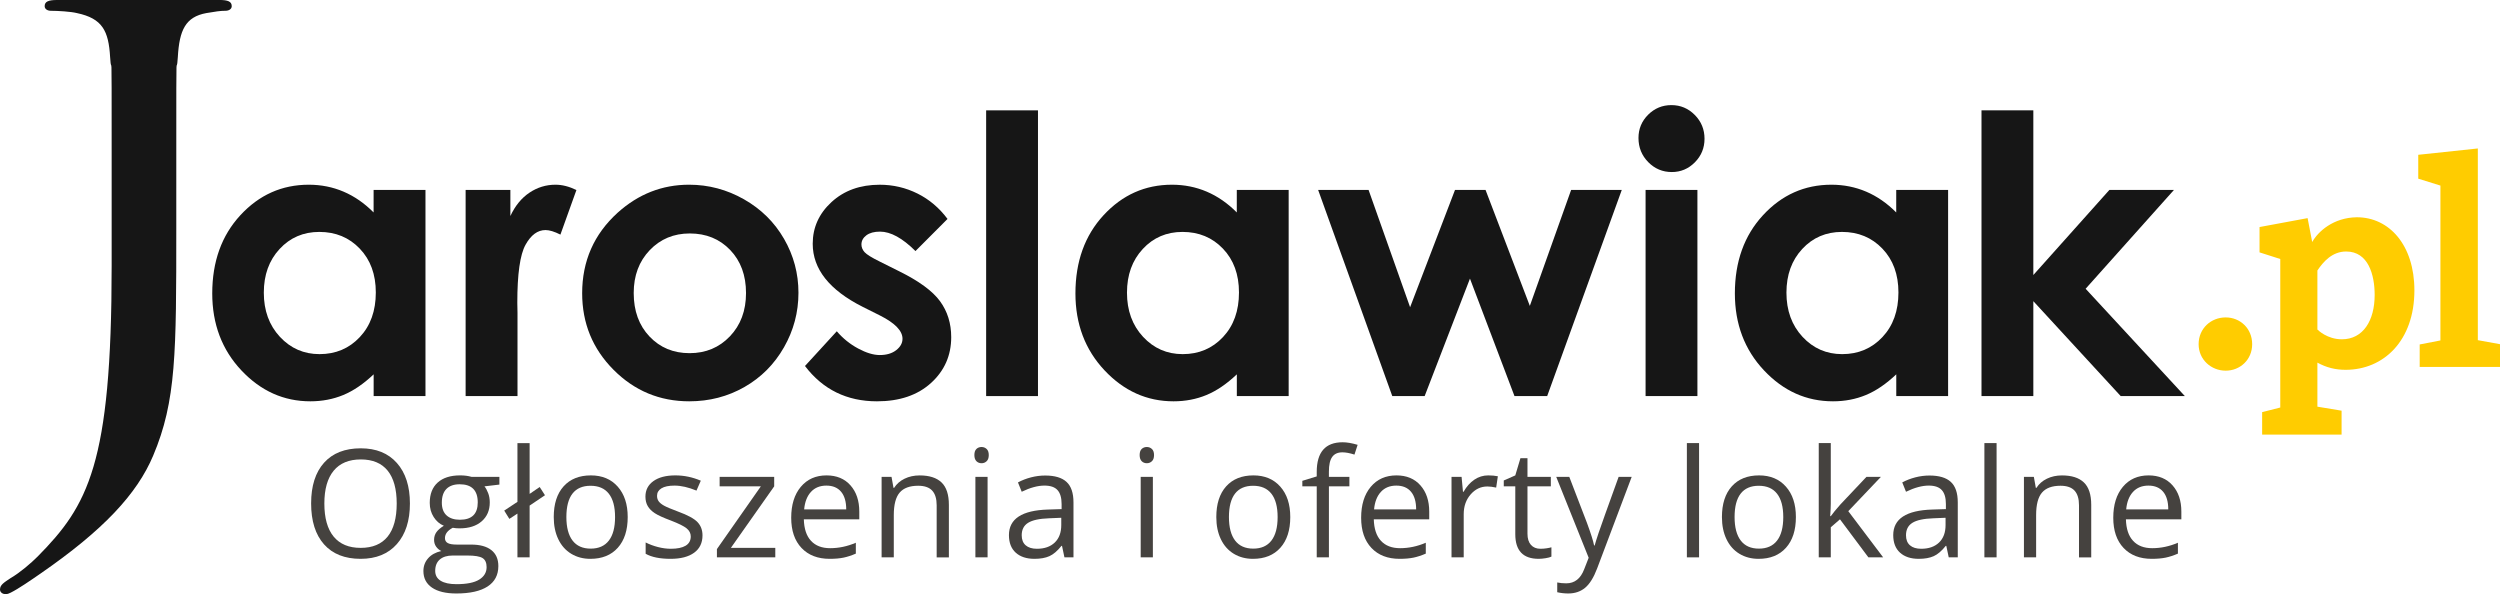 <?xml version="1.0" encoding="utf-8"?>
<!-- Generator: Adobe Illustrator 28.3.0, SVG Export Plug-In . SVG Version: 6.00 Build 0)  -->
<svg version="1.1" id="Jaroslawiak.pl" xmlns="http://www.w3.org/2000/svg" xmlns:xlink="http://www.w3.org/1999/xlink" x="0px" y="0px"
	 viewBox="0 0 1200 285.19" style="enable-background:new 0 0 1200 285.19;" xml:space="preserve">
<style type="text/css">
	.st0{fill:#161616;}
	.st1{fill:#45423F;}
	.st2{fill:#FFCC00;}
</style>
<path class="st0" d="M84.62,71.84c0-57.64,0-32.67,0.74-44.5c0.74-12.93,3.7-19.22,13.67-21.06c4.43-0.74,6.65-1.11,9.24-1.11
	c1.48,0,2.96-0.74,2.96-2.22c0-2.22-1.85-2.96-5.91-2.96C94.23,0,43.97,0,27.35,0c-4.07,0-5.91,0.74-5.91,2.96
	c0,1.48,1.48,2.22,2.96,2.22c3.33,0,9.61,0.37,12.56,1.11c12.19,2.59,15.15,8.5,15.89,21.06c0.74,11.82,0.74-13.15,0.74,44.5v55.87
	c0,95.4-11.45,114.98-35.48,139.37c-3.32,3.32-8.5,7.76-12.93,10.34C1.85,279.65,0,280.75,0,282.97c0,1.48,1.48,2.22,2.59,2.22
	c1.11,0,1.85-0.37,2.59-0.74c3.69-1.84,9.61-5.91,14.41-9.24c29.93-20.69,46.19-38.06,53.95-56.54
	c11.08-26.24,11.08-49.21,11.08-109.07V71.84z"/>
<g>
	<path class="st0" d="M179.35,91.18h24.88v98.93h-24.88v-10.43c-4.84,4.59-9.69,7.9-14.56,9.92c-4.87,2.02-10.14,3.03-15.83,3.03
		c-12.76,0-23.79-4.95-33.11-14.86c-9.31-9.9-13.97-22.22-13.97-36.94c0-15.27,4.5-27.78,13.51-37.54
		c9.01-9.75,19.95-14.63,32.83-14.63c5.92,0,11.49,1.11,16.69,3.33c5.2,2.22,10.01,5.54,14.42,9.98V91.18z M153.28,111.32
		c-7.65,0-14.01,2.73-19.06,8.18c-5.06,5.45-7.59,12.44-7.59,20.97c0,8.59,2.57,15.65,7.72,21.2c5.15,5.54,11.49,8.31,19.02,8.31
		c7.77,0,14.22-2.72,19.34-8.18c5.12-5.45,7.68-12.59,7.68-21.42c0-8.65-2.56-15.65-7.68-21.01
		C167.59,114,161.11,111.32,153.28,111.32z"/>
	<path class="st0" d="M223.5,91.18h21.48v12.51c2.29-4.92,5.34-8.65,9.15-11.2c3.8-2.55,7.97-3.83,12.5-3.83
		c3.2,0,6.55,0.85,10.05,2.55l-7.68,21.4c-2.89-1.45-5.27-2.18-7.14-2.18c-3.8,0-7,2.36-9.62,7.09c-2.62,4.73-3.93,13.99-3.93,27.8
		l0.09,4.82v39.98H223.5V91.18z"/>
	<path class="st0" d="M330.76,88.66c9.34,0,18.12,2.33,26.34,7c8.22,4.67,14.63,11,19.24,18.99s6.92,16.63,6.92,25.9
		c0,9.33-2.32,18.06-6.96,26.18c-4.64,8.12-10.96,14.47-18.97,19.04c-8.01,4.57-16.83,6.86-26.48,6.86
		c-14.19,0-26.31-5.04-36.35-15.13c-10.04-10.09-15.06-22.34-15.06-36.76c0-15.45,5.67-28.32,17.02-38.63
		C306.41,93.15,317.84,88.66,330.76,88.66z M331.09,112.06c-7.7,0-14.11,2.68-19.23,8.03c-5.12,5.36-7.68,12.21-7.68,20.56
		c0,8.59,2.53,15.56,7.59,20.88c5.06,5.33,11.47,7.99,19.23,7.99c7.76,0,14.21-2.69,19.36-8.08c5.15-5.39,7.73-12.32,7.73-20.79
		c0-8.47-2.53-15.36-7.59-20.65C345.43,114.71,338.96,112.06,331.09,112.06z"/>
	<path class="st0" d="M454.81,105.09l-15.38,15.42c-6.25-6.22-11.92-9.33-17.02-9.33c-2.79,0-4.98,0.59-6.55,1.77
		s-2.37,2.65-2.37,4.4c0,1.33,0.5,2.56,1.5,3.68c1,1.12,3.47,2.65,7.41,4.58l9.09,4.54c9.58,4.72,16.15,9.53,19.73,14.44
		c3.58,4.91,5.36,10.66,5.36,17.25c0,8.78-3.23,16.1-9.68,21.98c-6.46,5.87-15.11,8.81-25.96,8.81c-14.43,0-25.95-5.65-34.55-16.95
		l15.27-16.67c2.91,3.41,6.32,6.16,10.22,8.26c3.91,2.1,7.38,3.15,10.41,3.15c3.27,0,5.91-0.79,7.91-2.36c2-1.57,3-3.39,3-5.45
		c0-3.81-3.6-7.54-10.8-11.17l-8.35-4.18c-15.97-8.05-23.95-18.14-23.95-30.25c0-7.81,3.01-14.49,9.04-20.03
		c6.03-5.54,13.74-8.31,23.13-8.31c6.42,0,12.47,1.42,18.14,4.24C446.06,95.73,450.87,99.8,454.81,105.09z"/>
	<path class="st0" d="M473.35,52.97h24.88v137.15h-24.88V52.97z"/>
	<path class="st0" d="M593.68,91.18h24.88v98.93h-24.88v-10.43c-4.84,4.59-9.69,7.9-14.56,9.92c-4.87,2.02-10.14,3.03-15.83,3.03
		c-12.76,0-23.79-4.95-33.11-14.86c-9.31-9.9-13.97-22.22-13.97-36.94c0-15.27,4.5-27.78,13.51-37.54
		c9.01-9.75,19.95-14.63,32.83-14.63c5.92,0,11.49,1.11,16.69,3.33c5.2,2.22,10.01,5.54,14.42,9.98V91.18z M567.6,111.32
		c-7.65,0-14.01,2.73-19.06,8.18c-5.06,5.45-7.59,12.44-7.59,20.97c0,8.59,2.57,15.65,7.72,21.2c5.15,5.54,11.49,8.31,19.02,8.31
		c7.77,0,14.22-2.72,19.34-8.18c5.12-5.45,7.68-12.59,7.68-21.42c0-8.65-2.56-15.65-7.68-21.01
		C581.91,114,575.43,111.32,567.6,111.32z"/>
	<path class="st0" d="M632.71,91.18h24.21l19.93,56.29l21.55-56.29h14.67l21.25,55.65l19.82-55.65h24.31l-35.8,98.93h-15.7
		l-21.37-56.38l-21.74,56.38h-15.55L632.71,91.18z"/>
	<path class="st0" d="M802.27,50.45c4.36,0,8.1,1.57,11.22,4.72c3.12,3.15,4.68,6.96,4.68,11.44c0,4.42-1.55,8.19-4.63,11.3
		c-3.09,3.12-6.78,4.67-11.08,4.67c-4.42,0-8.19-1.59-11.31-4.76c-3.12-3.18-4.68-7.04-4.68-11.58c0-4.36,1.54-8.08,4.63-11.17
		C794.19,52,797.91,50.45,802.27,50.45z M789.88,91.18h24.88v98.93h-24.88V91.18z"/>
	<path class="st0" d="M910.21,91.18h24.88v98.93h-24.88v-10.43c-4.84,4.59-9.69,7.9-14.56,9.92c-4.87,2.02-10.14,3.03-15.83,3.03
		c-12.76,0-23.79-4.95-33.11-14.86c-9.31-9.9-13.97-22.22-13.97-36.94c0-15.27,4.5-27.78,13.51-37.54
		c9.01-9.75,19.95-14.63,32.83-14.63c5.92,0,11.49,1.11,16.69,3.33c5.2,2.22,10.01,5.54,14.42,9.98V91.18z M884.14,111.32
		c-7.65,0-14.01,2.73-19.06,8.18c-5.06,5.45-7.59,12.44-7.59,20.97c0,8.59,2.57,15.65,7.72,21.2c5.15,5.54,11.49,8.31,19.02,8.31
		c7.77,0,14.22-2.72,19.34-8.18c5.12-5.45,7.68-12.59,7.68-21.42c0-8.65-2.56-15.65-7.68-21.01
		C898.44,114,891.97,111.32,884.14,111.32z"/>
	<path class="st0" d="M951.12,52.97H976v79.04l36.49-40.83h31l-42.39,47.42l47.62,51.51h-30.79L976,144.56v45.56h-24.88V52.97z"/>
</g>
<g>
	<path class="st1" d="M196.76,241.69c0,8.25-2.09,14.74-6.26,19.46c-4.17,4.72-9.97,7.09-17.4,7.09c-7.59,0-13.45-2.32-17.57-6.96
		c-4.12-4.64-6.19-11.19-6.19-19.65c0-8.39,2.07-14.89,6.2-19.51c4.14-4.62,10.01-6.93,17.63-6.93c7.4,0,13.18,2.35,17.34,7.05
		C194.68,226.93,196.76,233.42,196.76,241.69z M155.69,241.69c0,6.98,1.49,12.27,4.46,15.88c2.97,3.61,7.29,5.41,12.96,5.41
		c5.71,0,10.02-1.8,12.94-5.39c2.91-3.6,4.37-8.89,4.37-15.9c0-6.93-1.45-12.19-4.35-15.78c-2.9-3.58-7.2-5.38-12.88-5.38
		c-5.71,0-10.05,1.8-13.03,5.41C157.18,229.56,155.69,234.81,155.69,241.69z"/>
	<path class="st1" d="M239.71,228.9v3.7l-7.16,0.85c0.66,0.82,1.25,1.9,1.76,3.23c0.52,1.33,0.78,2.83,0.78,4.49
		c0,3.78-1.29,6.8-3.88,9.06c-2.59,2.26-6.13,3.38-10.65,3.38c-1.15,0-2.23-0.09-3.24-0.28c-2.49,1.32-3.74,2.97-3.74,4.97
		c0,1.06,0.43,1.84,1.3,2.34c0.87,0.51,2.36,0.76,4.48,0.76h6.84c4.18,0,7.4,0.88,9.64,2.64c2.24,1.76,3.37,4.32,3.37,7.68
		c0,4.28-1.72,7.54-5.15,9.78c-3.43,2.24-8.44,3.37-15.02,3.37c-5.05,0-8.95-0.94-11.69-2.82c-2.74-1.88-4.11-4.54-4.11-7.97
		c0-2.35,0.75-4.38,2.26-6.1c1.5-1.72,3.62-2.88,6.35-3.49c-0.99-0.45-1.82-1.14-2.49-2.08c-0.67-0.94-1-2.03-1-3.28
		c0-1.41,0.38-2.64,1.13-3.7c0.75-1.06,1.94-2.08,3.56-3.07c-2-0.82-3.63-2.22-4.88-4.19c-1.26-1.97-1.89-4.23-1.89-6.77
		c0-4.23,1.27-7.49,3.81-9.78c2.54-2.29,6.13-3.44,10.79-3.44c2.02,0,3.84,0.24,5.46,0.71H239.71z M208.9,274.02
		c0,2.09,0.88,3.68,2.64,4.76c1.76,1.08,4.29,1.62,7.58,1.62c4.91,0,8.55-0.73,10.91-2.2c2.36-1.47,3.54-3.46,3.54-5.98
		c0-2.09-0.65-3.54-1.94-4.35c-1.29-0.81-3.73-1.22-7.3-1.22h-7.02c-2.66,0-4.72,0.63-6.2,1.9
		C209.64,269.82,208.9,271.64,208.9,274.02z M212.08,241.27c0,2.7,0.76,4.75,2.29,6.13c1.53,1.39,3.65,2.08,6.38,2.08
		c5.71,0,8.57-2.77,8.57-8.32c0-5.8-2.89-8.71-8.67-8.71c-2.75,0-4.86,0.74-6.35,2.22C212.82,236.16,212.08,238.36,212.08,241.27z"
		/>
	<path class="st1" d="M254.22,237.07l4.83-3.31l2.54,3.95l-7.37,4.97v24.85h-5.85v-21.01l-3.88,2.54l-2.47-3.98l6.35-4.19v-28.2
		h5.85V237.07z"/>
	<path class="st1" d="M301.3,248.18c0,6.3-1.59,11.22-4.76,14.75c-3.17,3.54-7.56,5.31-13.15,5.31c-3.45,0-6.52-0.81-9.2-2.43
		c-2.68-1.62-4.75-3.95-6.2-6.98c-1.46-3.03-2.19-6.58-2.19-10.65c0-6.3,1.57-11.2,4.72-14.72c3.15-3.51,7.52-5.27,13.11-5.27
		c5.41,0,9.7,1.8,12.88,5.39C299.7,237.18,301.3,242.04,301.3,248.18z M271.86,248.18c0,4.94,0.99,8.7,2.96,11.28
		c1.97,2.59,4.88,3.88,8.71,3.88c3.83,0,6.74-1.29,8.72-3.86c1.99-2.57,2.98-6.34,2.98-11.3c0-4.91-0.99-8.64-2.98-11.19
		c-1.99-2.55-4.92-3.82-8.8-3.82c-3.83,0-6.72,1.26-8.67,3.77C272.84,239.45,271.86,243.2,271.86,248.18z"/>
	<path class="st1" d="M337.2,256.99c0,3.6-1.34,6.37-4.02,8.32c-2.68,1.95-6.44,2.93-11.28,2.93c-5.12,0-9.12-0.81-11.99-2.43v-5.43
		c1.86,0.94,3.85,1.68,5.98,2.22c2.13,0.54,4.18,0.81,6.15,0.81c3.05,0,5.41-0.49,7.05-1.46c1.64-0.98,2.47-2.46,2.47-4.46
		c0-1.5-0.65-2.79-1.96-3.86c-1.3-1.07-3.85-2.33-7.63-3.79c-3.6-1.34-6.15-2.51-7.67-3.51c-1.52-1-2.64-2.13-3.38-3.4
		c-0.74-1.27-1.11-2.78-1.11-4.55c0-3.15,1.28-5.63,3.84-7.46c2.56-1.82,6.07-2.73,10.54-2.73c4.16,0,8.23,0.85,12.2,2.54
		l-2.08,4.76c-3.88-1.6-7.39-2.4-10.54-2.4c-2.77,0-4.86,0.44-6.27,1.3c-1.41,0.87-2.12,2.07-2.12,3.6c0,1.03,0.26,1.92,0.79,2.64
		c0.53,0.73,1.38,1.42,2.56,2.08c1.17,0.66,3.43,1.61,6.77,2.86c4.58,1.67,7.68,3.35,9.29,5.04
		C336.39,252.3,337.2,254.43,337.2,256.99z"/>
	<path class="st1" d="M372.15,267.53h-28.03v-3.98l21.08-30.1h-19.78v-4.55h26.19v4.55l-20.8,29.54h21.33V267.53z"/>
	<path class="st1" d="M398.25,268.24c-5.71,0-10.22-1.74-13.52-5.22c-3.3-3.48-4.95-8.31-4.95-14.49c0-6.23,1.53-11.17,4.6-14.84
		c3.07-3.67,7.19-5.5,12.36-5.5c4.84,0,8.67,1.59,11.49,4.78c2.82,3.18,4.23,7.39,4.23,12.6v3.7h-26.62
		c0.12,4.54,1.26,7.98,3.44,10.33c2.17,2.35,5.23,3.53,9.18,3.53c4.16,0,8.27-0.87,12.34-2.61v5.22c-2.07,0.89-4.02,1.53-5.87,1.92
		C403.09,268.04,400.86,268.24,398.25,268.24z M396.67,233.09c-3.1,0-5.58,1.01-7.42,3.03c-1.85,2.02-2.93,4.82-3.26,8.39h20.2
		c0-3.69-0.82-6.52-2.47-8.48C402.07,234.07,399.72,233.09,396.67,233.09z"/>
	<path class="st1" d="M449.6,267.53v-24.99c0-3.15-0.72-5.5-2.15-7.05c-1.43-1.55-3.68-2.33-6.73-2.33c-4.04,0-7,1.09-8.88,3.28
		c-1.88,2.19-2.82,5.79-2.82,10.82v20.27h-5.85V228.9h4.76l0.95,5.29h0.28c1.2-1.9,2.88-3.38,5.04-4.42
		c2.16-1.05,4.57-1.57,7.23-1.57c4.65,0,8.15,1.12,10.5,3.37c2.35,2.24,3.53,5.83,3.53,10.77v25.2H449.6z"/>
	<path class="st1" d="M467.7,218.43c0-1.34,0.33-2.32,0.99-2.94c0.66-0.62,1.48-0.93,2.47-0.93c0.94,0,1.75,0.32,2.43,0.95
		c0.68,0.63,1.02,1.61,1.02,2.93c0,1.32-0.34,2.3-1.02,2.94c-0.68,0.65-1.49,0.97-2.43,0.97c-0.99,0-1.81-0.32-2.47-0.97
		C468.03,220.72,467.7,219.74,467.7,218.43z M474.04,267.53h-5.85V228.9h5.85V267.53z"/>
	<path class="st1" d="M510.93,267.53l-1.16-5.5h-0.28c-1.93,2.42-3.85,4.06-5.76,4.92c-1.92,0.86-4.31,1.29-7.17,1.29
		c-3.83,0-6.83-0.99-9.01-2.96c-2.17-1.97-3.26-4.78-3.26-8.43c0-7.8,6.24-11.89,18.72-12.27l6.56-0.21v-2.4
		c0-3.03-0.65-5.27-1.96-6.72c-1.3-1.45-3.39-2.17-6.26-2.17c-3.22,0-6.86,0.99-10.93,2.96l-1.8-4.48c1.9-1.03,3.99-1.84,6.26-2.43
		c2.27-0.59,4.54-0.88,6.82-0.88c4.61,0,8.02,1.02,10.24,3.07c2.22,2.04,3.33,5.32,3.33,9.84v26.37H510.93z M497.71,263.41
		c3.64,0,6.5-1,8.58-3c2.08-2,3.12-4.79,3.12-8.39v-3.49l-5.85,0.25c-4.65,0.16-8.01,0.89-10.06,2.17
		c-2.06,1.28-3.08,3.27-3.08,5.98c0,2.12,0.64,3.73,1.92,4.83C493.62,262.86,495.41,263.41,497.71,263.41z"/>
	<path class="st1" d="M547.03,218.43c0-1.34,0.33-2.32,0.99-2.94c0.66-0.62,1.48-0.93,2.47-0.93c0.94,0,1.75,0.32,2.43,0.95
		c0.68,0.63,1.02,1.61,1.02,2.93c0,1.32-0.34,2.3-1.02,2.94c-0.68,0.65-1.49,0.97-2.43,0.97c-0.99,0-1.81-0.32-2.47-0.97
		C547.36,220.72,547.03,219.74,547.03,218.43z M553.38,267.53h-5.85V228.9h5.85V267.53z"/>
	<path class="st1" d="M619.33,248.18c0,6.3-1.59,11.22-4.76,14.75c-3.17,3.54-7.56,5.31-13.15,5.31c-3.45,0-6.52-0.81-9.2-2.43
		c-2.68-1.62-4.75-3.95-6.2-6.98c-1.46-3.03-2.19-6.58-2.19-10.65c0-6.3,1.57-11.2,4.72-14.72c3.15-3.51,7.52-5.27,13.11-5.27
		c5.4,0,9.7,1.8,12.88,5.39C617.74,237.18,619.33,242.04,619.33,248.18z M589.89,248.18c0,4.94,0.99,8.7,2.96,11.28
		c1.97,2.59,4.88,3.88,8.71,3.88c3.83,0,6.74-1.29,8.72-3.86c1.99-2.57,2.98-6.34,2.98-11.3c0-4.91-0.99-8.64-2.98-11.19
		c-1.99-2.55-4.92-3.82-8.8-3.82c-3.83,0-6.72,1.26-8.67,3.77C590.87,239.45,589.89,243.2,589.89,248.18z"/>
	<path class="st1" d="M647.72,233.44h-9.84v34.09h-5.85v-34.09h-6.91v-2.64l6.91-2.12v-2.15c0-9.49,4.15-14.24,12.44-14.24
		c2.04,0,4.44,0.41,7.19,1.23l-1.52,4.69c-2.26-0.73-4.18-1.09-5.78-1.09c-2.21,0-3.84,0.73-4.9,2.2c-1.06,1.47-1.59,3.82-1.59,7.07
		v2.5h9.84V233.44z"/>
	<path class="st1" d="M671.82,268.24c-5.71,0-10.22-1.74-13.52-5.22c-3.3-3.48-4.95-8.31-4.95-14.49c0-6.23,1.53-11.17,4.6-14.84
		c3.07-3.67,7.19-5.5,12.36-5.5c4.84,0,8.67,1.59,11.49,4.78c2.82,3.18,4.23,7.39,4.23,12.6v3.7h-26.61
		c0.12,4.54,1.26,7.98,3.44,10.33c2.17,2.35,5.23,3.53,9.18,3.53c4.16,0,8.27-0.87,12.34-2.61v5.22c-2.07,0.89-4.02,1.53-5.87,1.92
		C676.65,268.04,674.43,268.24,671.82,268.24z M670.23,233.09c-3.1,0-5.58,1.01-7.42,3.03c-1.85,2.02-2.93,4.82-3.26,8.39h20.2
		c0-3.69-0.82-6.52-2.47-8.48C675.64,234.07,673.29,233.09,670.23,233.09z"/>
	<path class="st1" d="M714.35,228.19c1.72,0,3.25,0.14,4.62,0.42l-0.81,5.43c-1.6-0.35-3.01-0.53-4.23-0.53
		c-3.13,0-5.8,1.27-8.02,3.81c-2.22,2.54-3.33,5.7-3.33,9.48v20.73h-5.85V228.9h4.83l0.67,7.16h0.28c1.43-2.51,3.16-4.45,5.18-5.82
		C709.71,228.87,711.93,228.19,714.35,228.19z"/>
	<path class="st1" d="M739.39,263.41c1.03,0,2.03-0.08,3-0.23c0.96-0.15,1.73-0.31,2.29-0.48v4.48c-0.63,0.31-1.57,0.56-2.8,0.76
		c-1.23,0.2-2.34,0.3-3.33,0.3c-7.47,0-11.21-3.94-11.21-11.81v-22.98h-5.53v-2.82l5.53-2.43l2.47-8.25h3.38v8.95h11.21v4.55h-11.21
		v22.74c0,2.33,0.55,4.11,1.66,5.36C735.95,262.78,737.47,263.41,739.39,263.41z"/>
	<path class="st1" d="M746.99,228.9h6.27l8.46,22.03c1.86,5.03,3.01,8.66,3.45,10.89h0.28c0.31-1.2,0.95-3.25,1.92-6.15
		c0.97-2.9,4.17-11.83,9.57-26.77h6.27l-16.6,43.99c-1.65,4.35-3.57,7.43-5.76,9.25c-2.2,1.82-4.89,2.73-8.09,2.73
		c-1.79,0-3.55-0.2-5.29-0.6v-4.69c1.29,0.28,2.74,0.42,4.34,0.42c4.02,0,6.89-2.26,8.6-6.77l2.15-5.5L746.99,228.9z"/>
	<path class="st1" d="M815.55,267.53h-5.85v-54.85h5.85V267.53z"/>
	<path class="st1" d="M862.03,248.18c0,6.3-1.59,11.22-4.76,14.75c-3.17,3.54-7.56,5.31-13.15,5.31c-3.45,0-6.52-0.81-9.2-2.43
		c-2.68-1.62-4.75-3.95-6.2-6.98c-1.46-3.03-2.19-6.58-2.19-10.65c0-6.3,1.57-11.2,4.72-14.72c3.15-3.51,7.52-5.27,13.11-5.27
		c5.4,0,9.7,1.8,12.88,5.39C860.44,237.18,862.03,242.04,862.03,248.18z M832.6,248.18c0,4.94,0.99,8.7,2.96,11.28
		c1.97,2.59,4.88,3.88,8.71,3.88c3.83,0,6.74-1.29,8.72-3.86c1.99-2.57,2.98-6.34,2.98-11.3c0-4.91-0.99-8.64-2.98-11.19
		c-1.99-2.55-4.92-3.82-8.8-3.82c-3.83,0-6.72,1.26-8.67,3.77C833.57,239.45,832.6,243.2,832.6,248.18z"/>
	<path class="st1" d="M878.79,247.76c1.01-1.43,2.55-3.31,4.62-5.64l12.48-13.22h6.94l-15.65,16.46l16.74,22.17h-7.09l-13.64-18.26
		l-4.41,3.81v14.45h-5.78v-54.85h5.78v29.08c0,1.29-0.09,3.29-0.28,5.99H878.79z"/>
	<path class="st1" d="M935.39,267.53l-1.16-5.5h-0.28c-1.93,2.42-3.85,4.06-5.76,4.92c-1.92,0.86-4.31,1.29-7.17,1.29
		c-3.83,0-6.83-0.99-9.01-2.96c-2.17-1.97-3.26-4.78-3.26-8.43c0-7.8,6.24-11.89,18.72-12.27l6.56-0.21v-2.4
		c0-3.03-0.65-5.27-1.96-6.72s-3.39-2.17-6.26-2.17c-3.22,0-6.86,0.99-10.93,2.96l-1.8-4.48c1.9-1.03,3.99-1.84,6.26-2.43
		c2.27-0.59,4.54-0.88,6.82-0.88c4.61,0,8.02,1.02,10.24,3.07c2.22,2.04,3.33,5.32,3.33,9.84v26.37H935.39z M922.17,263.41
		c3.64,0,6.5-1,8.58-3c2.08-2,3.12-4.79,3.12-8.39v-3.49l-5.85,0.25c-4.65,0.16-8.01,0.89-10.06,2.17
		c-2.06,1.28-3.08,3.27-3.08,5.98c0,2.12,0.64,3.73,1.92,4.83C918.07,262.86,919.87,263.41,922.17,263.41z"/>
	<path class="st1" d="M958.36,267.53h-5.85v-54.85h5.85V267.53z"/>
	<path class="st1" d="M997.92,267.53v-24.99c0-3.15-0.72-5.5-2.15-7.05c-1.43-1.55-3.68-2.33-6.73-2.33c-4.04,0-7,1.09-8.88,3.28
		c-1.88,2.19-2.82,5.79-2.82,10.82v20.27h-5.85V228.9h4.76l0.95,5.29h0.28c1.2-1.9,2.88-3.38,5.04-4.42
		c2.16-1.05,4.57-1.57,7.23-1.57c4.65,0,8.15,1.12,10.51,3.37c2.35,2.24,3.53,5.83,3.53,10.77v25.2H997.92z"/>
	<path class="st1" d="M1032.84,268.24c-5.71,0-10.22-1.74-13.52-5.22c-3.3-3.48-4.95-8.31-4.95-14.49c0-6.23,1.53-11.17,4.6-14.84
		c3.07-3.67,7.19-5.5,12.36-5.5c4.84,0,8.67,1.59,11.49,4.78c2.82,3.18,4.23,7.39,4.23,12.6v3.7h-26.61
		c0.12,4.54,1.26,7.98,3.44,10.33c2.17,2.35,5.23,3.53,9.18,3.53c4.16,0,8.27-0.87,12.34-2.61v5.22c-2.07,0.89-4.02,1.53-5.87,1.92
		C1037.68,268.04,1035.45,268.24,1032.84,268.24z M1031.25,233.09c-3.1,0-5.58,1.01-7.42,3.03c-1.85,2.02-2.93,4.82-3.26,8.39h20.2
		c0-3.69-0.82-6.52-2.47-8.48C1036.66,234.07,1034.31,233.09,1031.25,233.09z"/>
</g>
<g>
	<path class="st2" d="M1068.33,152.36c6.91,0,12.71,5.25,12.71,12.85c0,7.46-5.8,12.71-12.71,12.71c-6.91,0-12.99-5.25-12.99-12.71
		C1055.35,157.61,1061.29,152.36,1068.33,152.36z"/>
	<path class="st2" d="M1158.91,139.38c0,24.18-14.78,38.13-33.02,38.13c-4.97,0-9.26-1.11-13.54-3.45v21.14l11.61,1.93v11.47h-38.13
		v-10.78l8.7-2.21v-71.29l-9.95-3.18v-12.16l23.07-4.28l2.21,11.47c2.76-4.97,10.09-11.74,21.42-11.88
		C1146.89,104.28,1158.91,117.68,1158.91,139.38z M1112.35,129.84v28.32c0.28,0.28,4.7,4.7,11.74,4.7
		c10.22,0,15.75-8.98,15.75-21.28c0-9.67-3.04-20.86-13.68-20.86C1119.4,120.72,1115.12,125.7,1112.35,129.84z"/>
	<path class="st2" d="M1189.36,163.28l10.64,1.93v10.91h-38.55v-10.78l9.95-1.93V89.08l-10.64-3.32V74.3l28.6-3.04V163.28z"/>
</g>
</svg>
